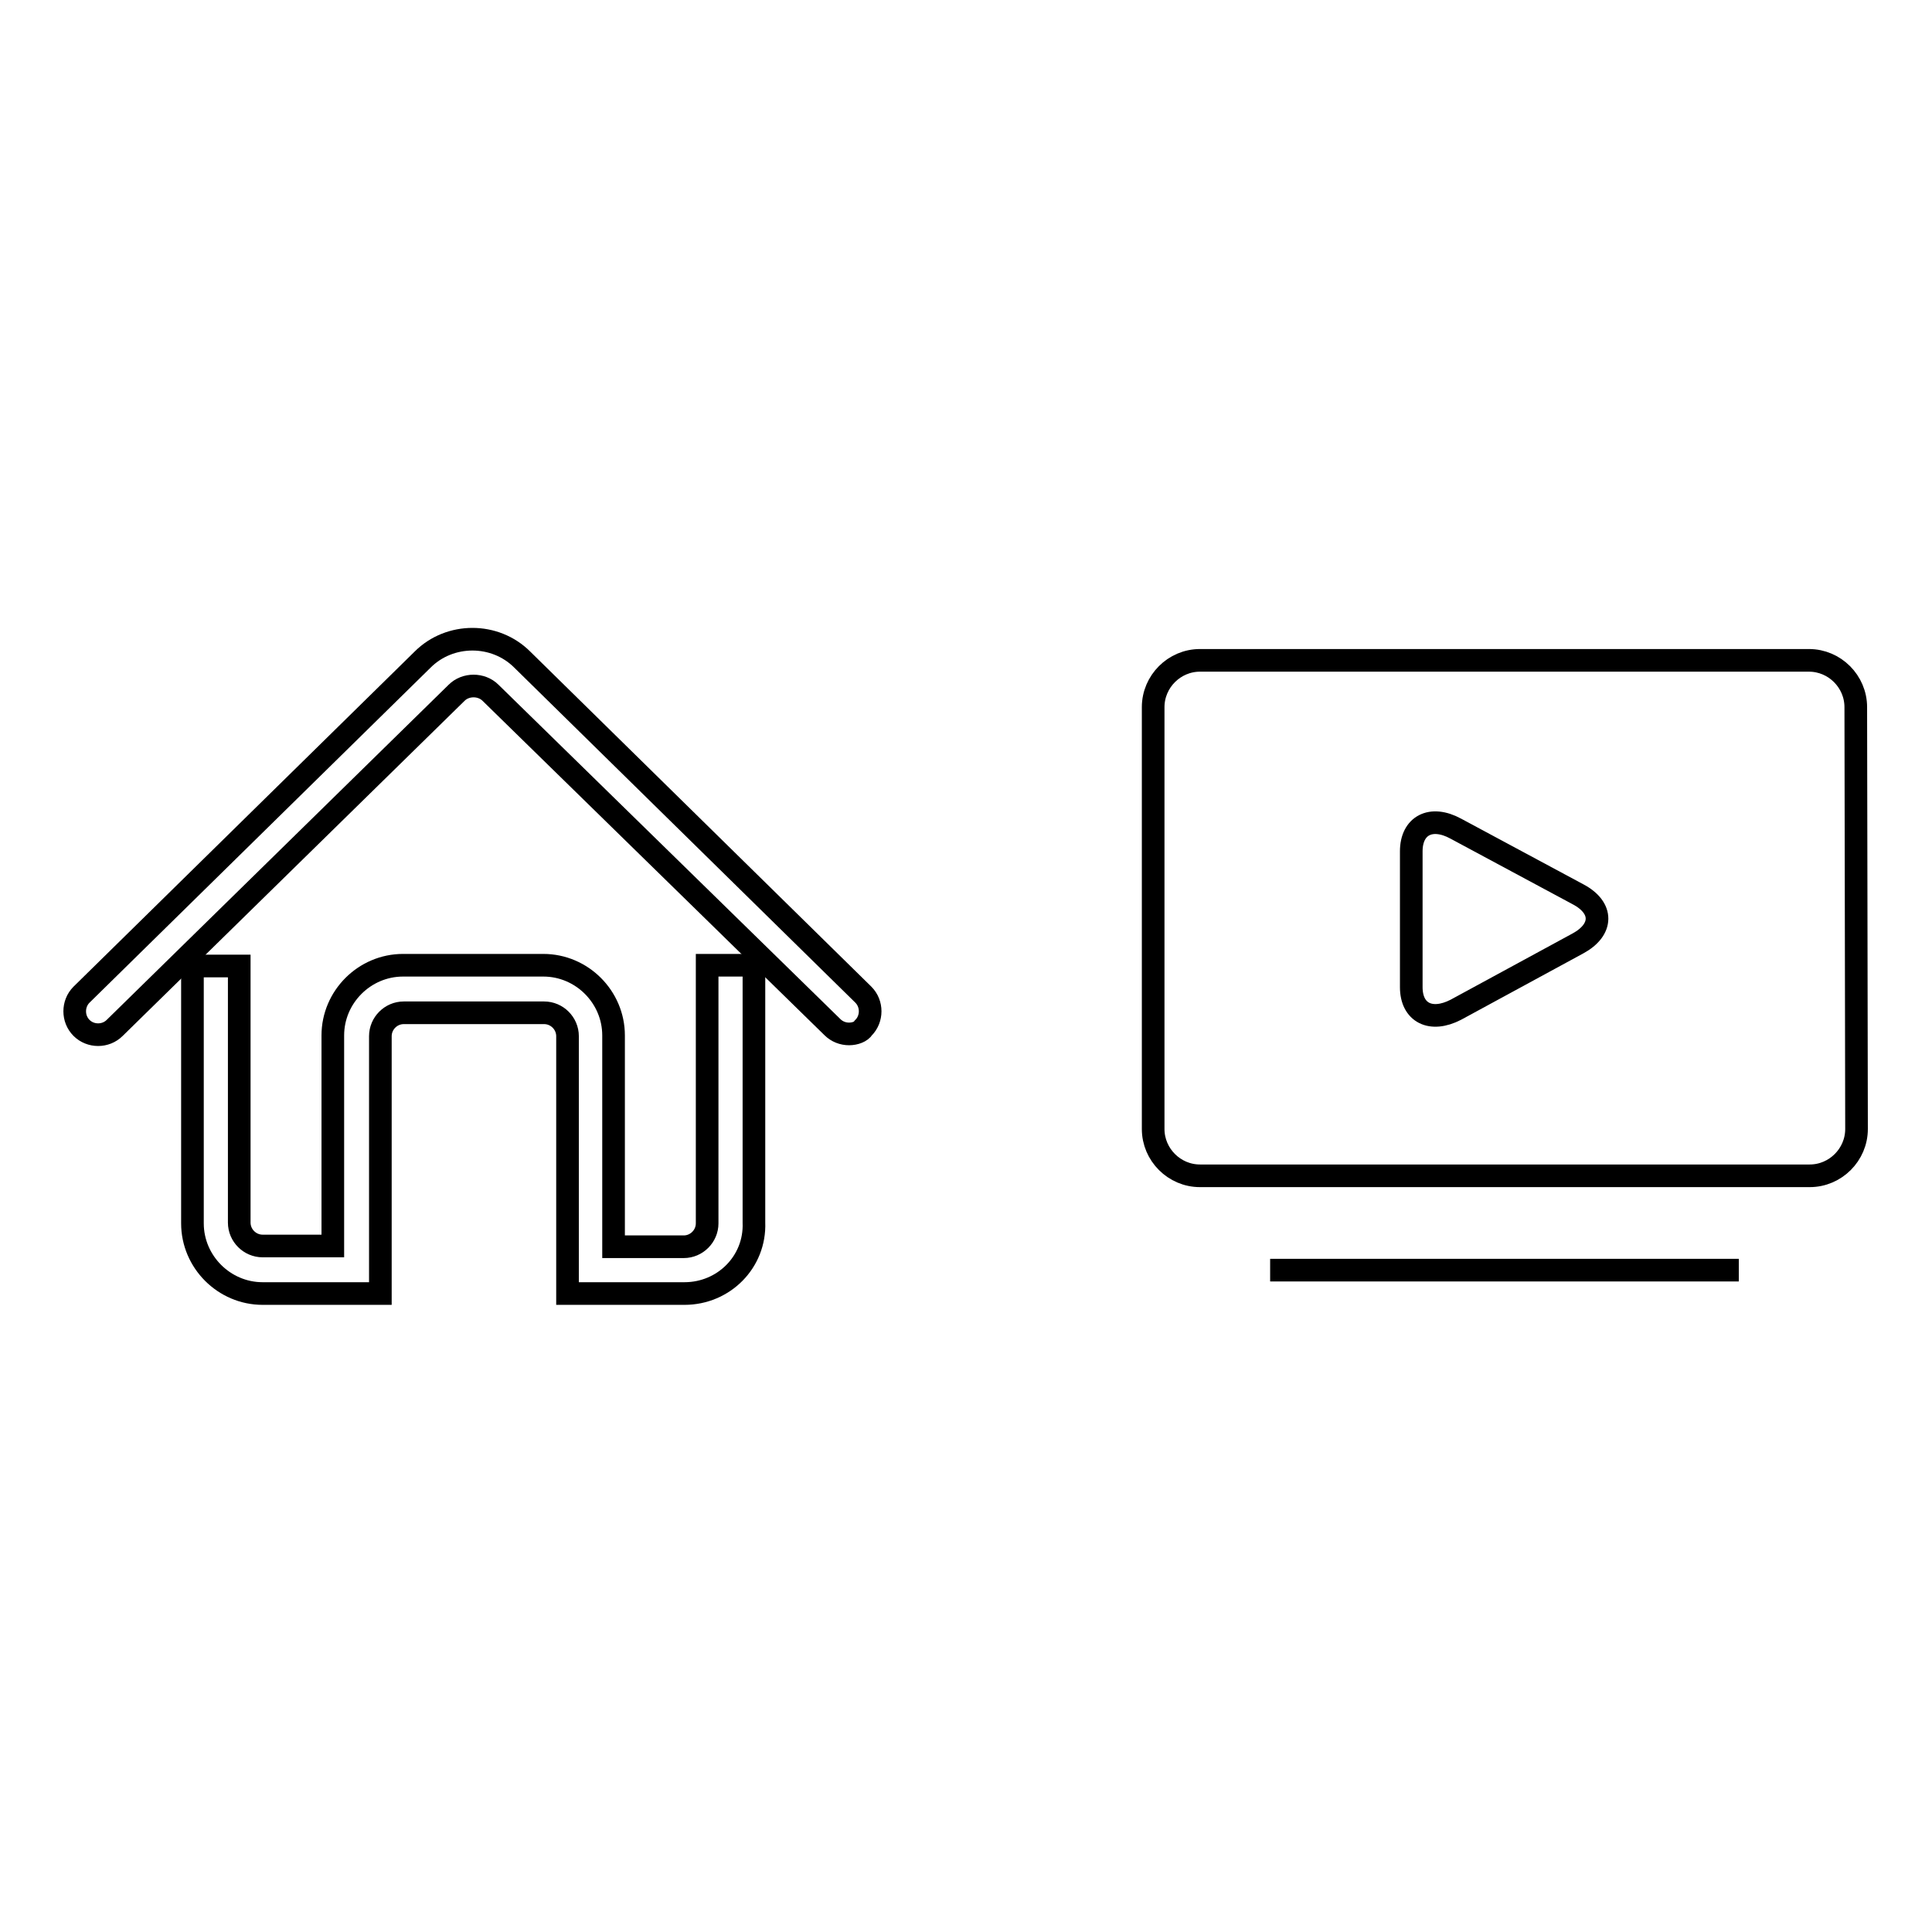 <?xml version="1.0" encoding="utf-8"?>
<!-- Svg Vector Icons : http://www.onlinewebfonts.com/icon -->
<!DOCTYPE svg PUBLIC "-//W3C//DTD SVG 1.1//EN" "http://www.w3.org/Graphics/SVG/1.1/DTD/svg11.dtd">
<svg version="1.1" xmlns="http://www.w3.org/2000/svg" xmlns:xlink="http://www.w3.org/1999/xlink" x="0px" y="0px" viewBox="0 0 256 256" enable-background="new 0 0 256 256" xml:space="preserve">
<g><g><path stroke-width="3" fill-opacity="0" stroke="#000000"  d="M90.7,171.4H75.2v-34.1c0-1.7-1.4-3.1-3.1-3.1H53.5c-1.7,0-3.1,1.4-3.1,3.1v34.1H34.8c-5.1,0-9.3-4.2-9.3-9.3v-34.1h6.2V162c0,1.7,1.4,3.1,3.1,3.1h9.3v-27.9c0-5.1,4.2-9.3,9.3-9.3h18.6c5.1,0,9.3,4.2,9.3,9.3v28h9.3c1.7,0,3.1-1.4,3.1-3.1v-34.2h6.2V162C100.1,167.2,95.9,171.4,90.7,171.4z"/><path stroke-width="3" fill-opacity="0" stroke="#000000"  d="M112.5,137c-0.8,0-1.6-0.3-2.2-0.9L65,91.8c-1.2-1.2-3.3-1.2-4.5,0l-45.3,44.4c-1.2,1.2-3.2,1.2-4.4,0c-1.2-1.2-1.2-3.2,0-4.4l45.2-44.4c3.6-3.6,9.6-3.6,13.2,0l45.2,44.4c1.2,1.2,1.2,3.2,0,4.4C114.1,136.7,113.3,137,112.5,137z"/><path stroke-width="3" fill-opacity="0" stroke="#000000"  d="M246,149.6c0,3.4-2.8,6.2-6.2,6.2H159c-3.4,0-6.2-2.8-6.2-6.2V93.7c0-3.4,2.8-6.2,6.2-6.2h80.7c3.4,0,6.2,2.8,6.2,6.2L246,149.6L246,149.6z"/><path stroke-width="3" fill-opacity="0" stroke="#000000"  d="M168.3,168.3h62.1H168.3z"/><path stroke-width="3" fill-opacity="0" stroke="#000000"  d="M192.9,109.8c-3.3-1.8-5.9-0.4-5.9,3v18c0,3.4,2.6,4.7,5.9,3l16.2-8.8c3.3-1.8,3.4-4.7,0-6.5L192.9,109.8z"/></g></g>
</svg>
